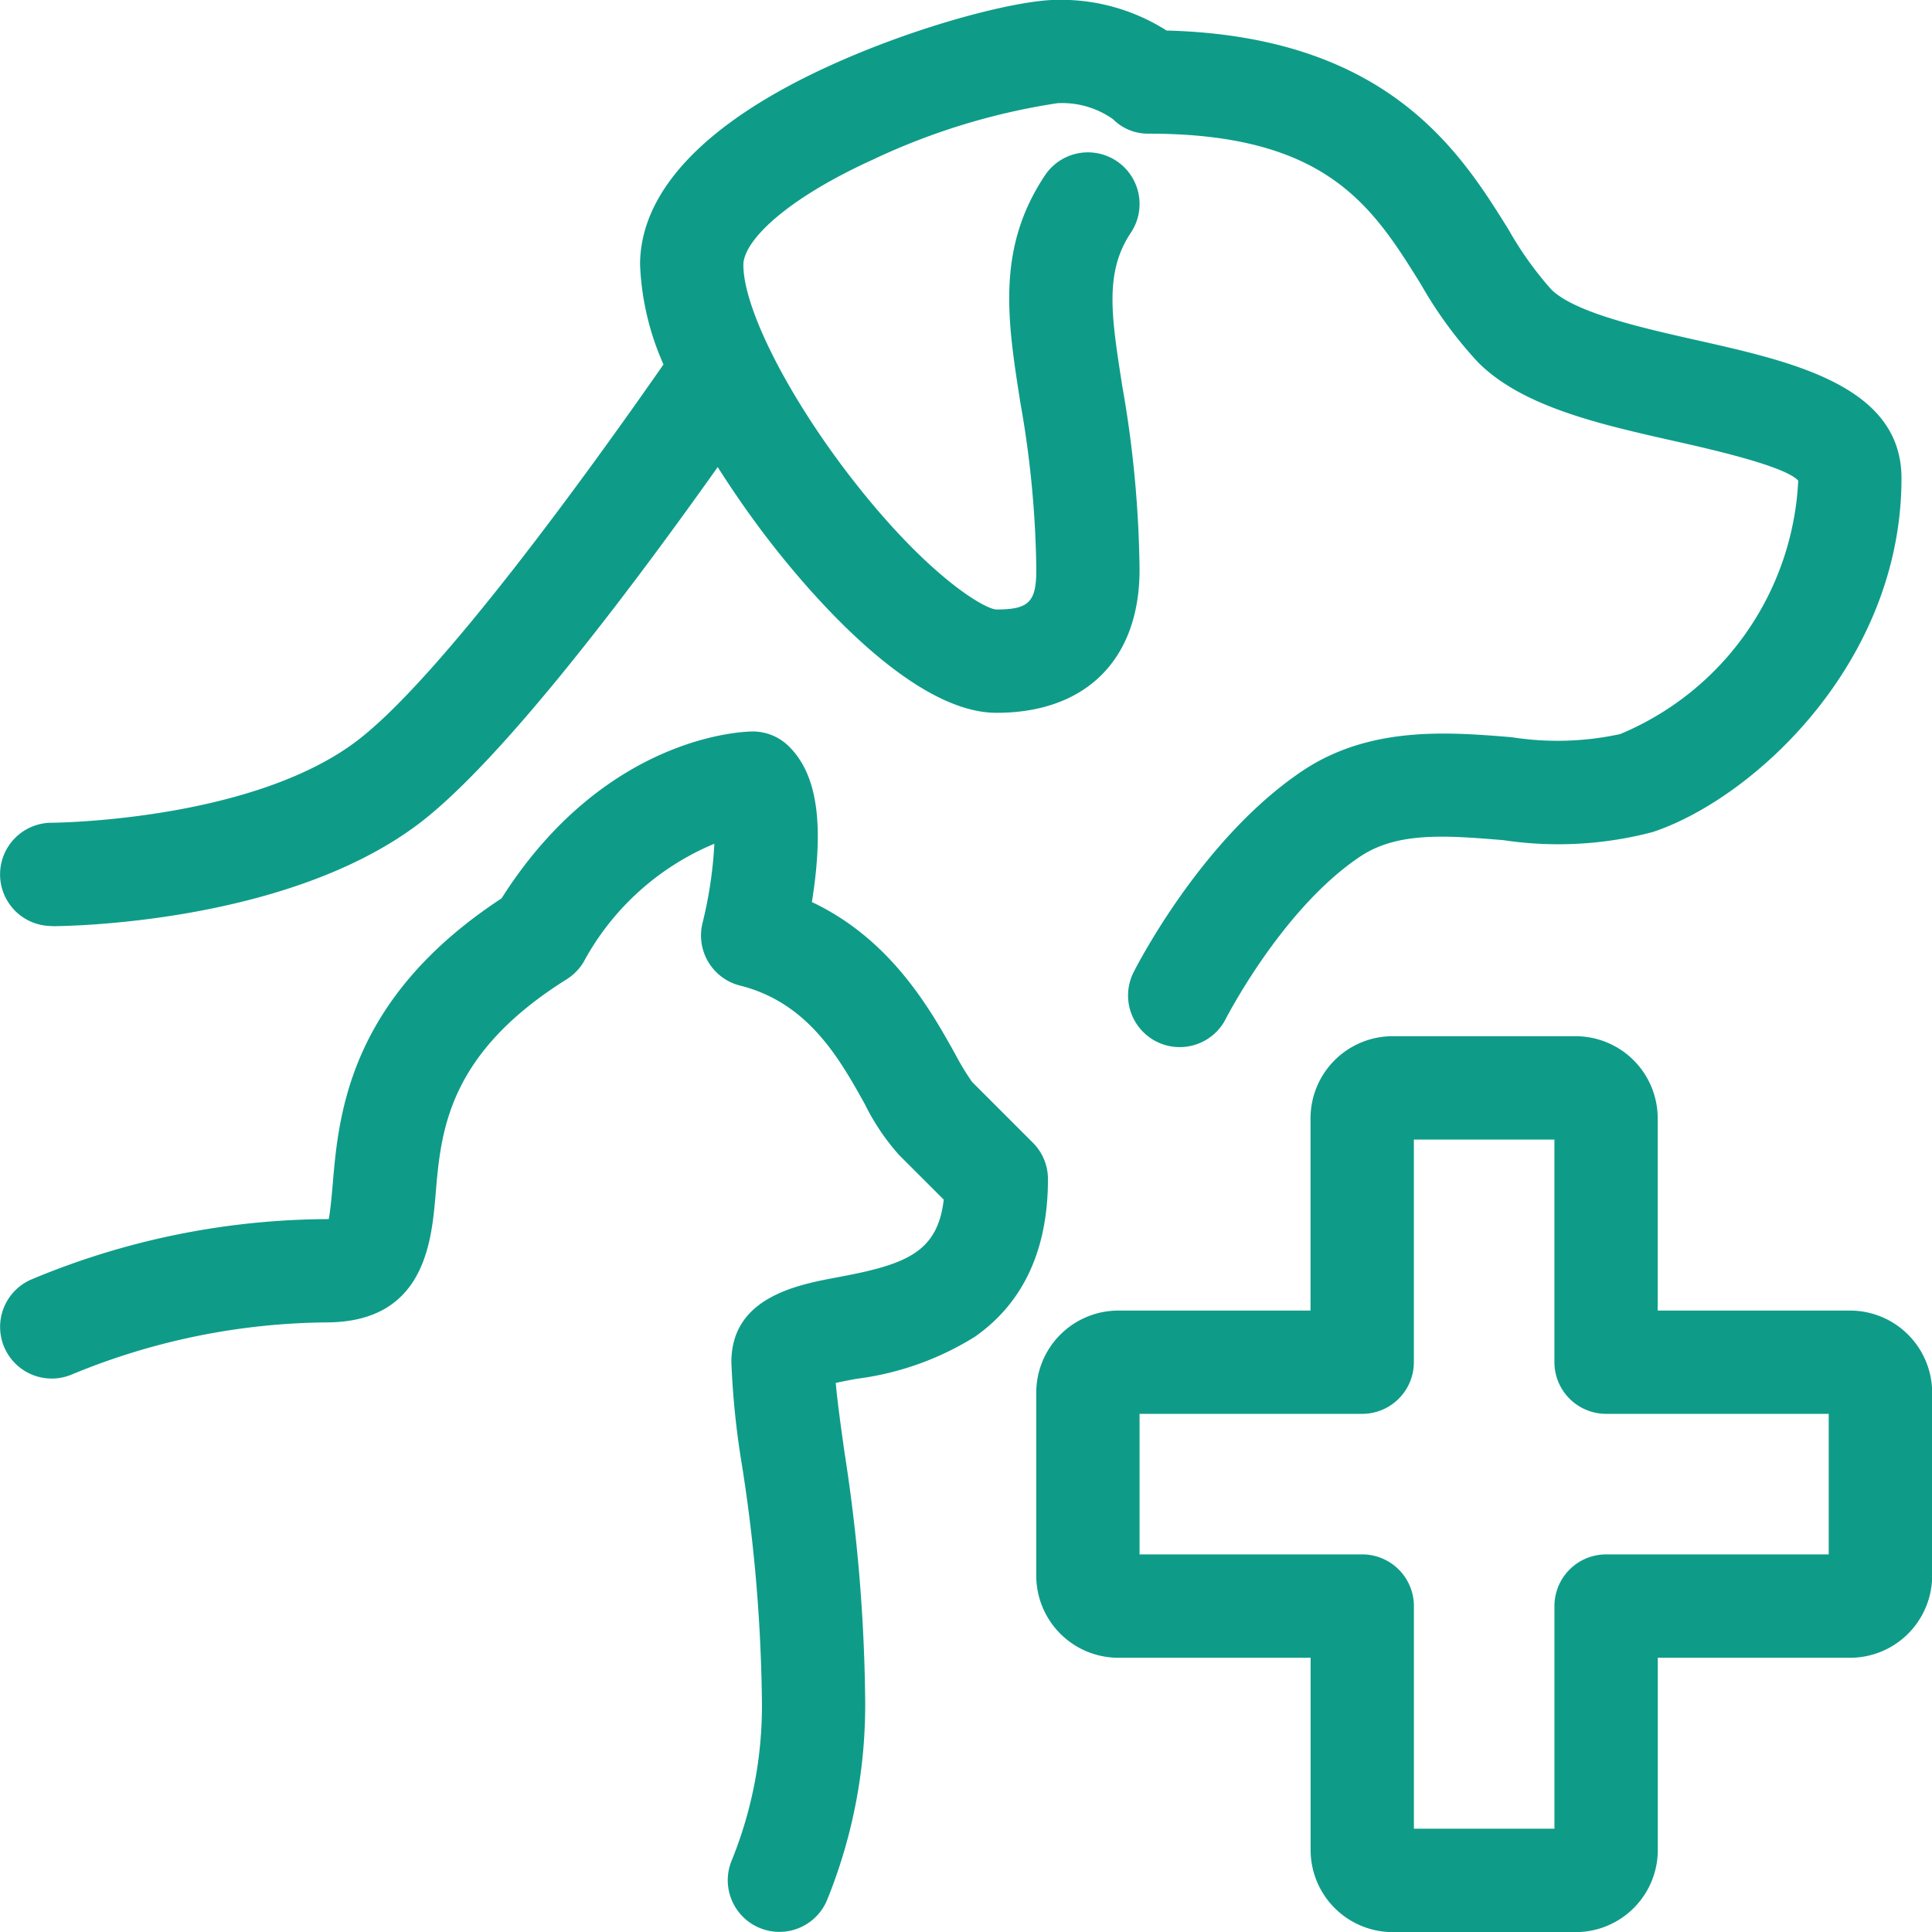 <svg xmlns="http://www.w3.org/2000/svg" width="87.001" height="87" viewBox="0 0 87.001 87"><defs><style>.a{fill:#0e9c89;}</style></defs><g transform="translate(-545.518 -1187.54)"><path class="a" d="M592.035,1257.919l-2.743-2.743a11.933,11.933,0,0,1-.778-1.287c-1.086-1.946-2.86-5.123-6.435-6.812.063-.4.116-.782.157-1.154.318-2.864-.057-4.722-1.182-5.846a2.309,2.309,0,0,0-1.644-.681c-.269,0-6.594.087-11.307,7.516-6.9,4.526-7.341,9.77-7.606,12.915-.031.369-.1,1.142-.175,1.528H560.2a34.838,34.838,0,0,0-13.245,2.707,2.325,2.325,0,1,0,1.786,4.294,30.586,30.586,0,0,1,11.459-2.35c4.448,0,4.753-3.624,4.936-5.789.237-2.809.531-6.3,5.9-9.662a2.348,2.348,0,0,0,.761-.775,11.868,11.868,0,0,1,5.89-5.329,18.853,18.853,0,0,1-.533,3.569,2.328,2.328,0,0,0,1.692,2.819c3.066.767,4.475,3.29,5.607,5.319a10.242,10.242,0,0,0,1.548,2.305l2.015,2.014c-.278,2.4-1.728,2.928-4.8,3.5-1.782.333-4.763.892-4.763,3.816a37.007,37.007,0,0,0,.481,4.668,73,73,0,0,1,.892,10.43,18.5,18.5,0,0,1-1.352,7.329,2.325,2.325,0,1,0,4.283,1.812,23.352,23.352,0,0,0,1.72-9.141,76.835,76.835,0,0,0-.936-11.072c-.165-1.184-.314-2.246-.388-3.088.318-.07.677-.137.921-.183a13.2,13.2,0,0,0,5.335-1.89c2.192-1.53,3.3-3.919,3.3-7.1A2.311,2.311,0,0,0,592.035,1257.919Z" transform="translate(0 -18.916)"/><path class="a" d="M655.62,1273.355h-8.655V1264.7a3.7,3.7,0,0,0-3.7-3.7h-8.234a3.7,3.7,0,0,0-3.7,3.7v8.655H622.68a3.7,3.7,0,0,0-3.7,3.7v8.235a3.7,3.7,0,0,0,3.7,3.7h8.655v8.654a3.7,3.7,0,0,0,3.7,3.7h8.234a3.7,3.7,0,0,0,3.7-3.7v-8.654h8.655a3.7,3.7,0,0,0,3.7-3.7v-8.235A3.7,3.7,0,0,0,655.62,1273.355Zm-21.96,10.98H623.632v-6.329H633.66a2.328,2.328,0,0,0,2.325-2.325v-10.027h6.329v10.027a2.328,2.328,0,0,0,2.325,2.325h10.027v6.329H644.64a2.328,2.328,0,0,0-2.325,2.326v10.027h-6.329V1286.66A2.328,2.328,0,0,0,633.66,1284.335Z" transform="translate(-26.798 -26.798)"/><path class="a" d="M547.844,1229.248c.424,0,10.452-.052,16.494-4.584,3.7-2.783,9.425-10.348,13.5-16.091.934,1.476,1.819,2.67,2.307,3.3,1.8,2.335,6.414,7.766,10.247,7.766,4.034,0,6.442-2.409,6.442-6.443a50.212,50.212,0,0,0-.771-8.226c-.506-3.221-.812-5.164.381-6.954a2.325,2.325,0,1,0-3.869-2.58c-2.2,3.3-1.693,6.524-1.105,10.258a45.592,45.592,0,0,1,.715,7.5c0,1.457-.335,1.792-1.792,1.792-.506,0-3.1-1.476-6.567-5.959-2.846-3.682-4.833-7.613-4.833-9.558,0-1.04,1.807-2.911,5.843-4.746a29.846,29.846,0,0,1,8.3-2.536,3.96,3.96,0,0,1,2.5.719,2.225,2.225,0,0,0,1.618.653c8.035,0,10.086,3.3,12.26,6.8a18.774,18.774,0,0,0,2.566,3.5c2,2.005,5.492,2.789,8.865,3.548,1.5.338,4.969,1.117,5.55,1.777a13.045,13.045,0,0,1-8.017,11.412,13.259,13.259,0,0,1-4.884.142c-2.834-.232-6.362-.521-9.4,1.5-4.573,3.049-7.529,8.883-7.652,9.13a2.326,2.326,0,0,0,4.158,2.084c.025-.05,2.556-5,6.074-7.344,1.688-1.125,3.888-.944,6.438-.735a16.68,16.68,0,0,0,6.733-.366c4.516-1.5,11.2-7.609,11.2-15.931,0-4.144-4.878-5.24-9.183-6.209-2.47-.555-5.543-1.246-6.595-2.3a15.627,15.627,0,0,1-1.908-2.674c-2.162-3.478-5.416-8.716-15.408-8.978a8.869,8.869,0,0,0-4.915-1.382c-1.794,0-6.214,1.129-10.226,2.953-5.606,2.548-8.569,5.653-8.569,8.979a12.245,12.245,0,0,0,1.055,4.487c-3.391,4.87-10.12,14.182-13.85,16.985-4.779,3.585-13.615,3.652-13.7,3.653a2.325,2.325,0,0,0,0,4.65Z" transform="translate(0)"/></g></svg>